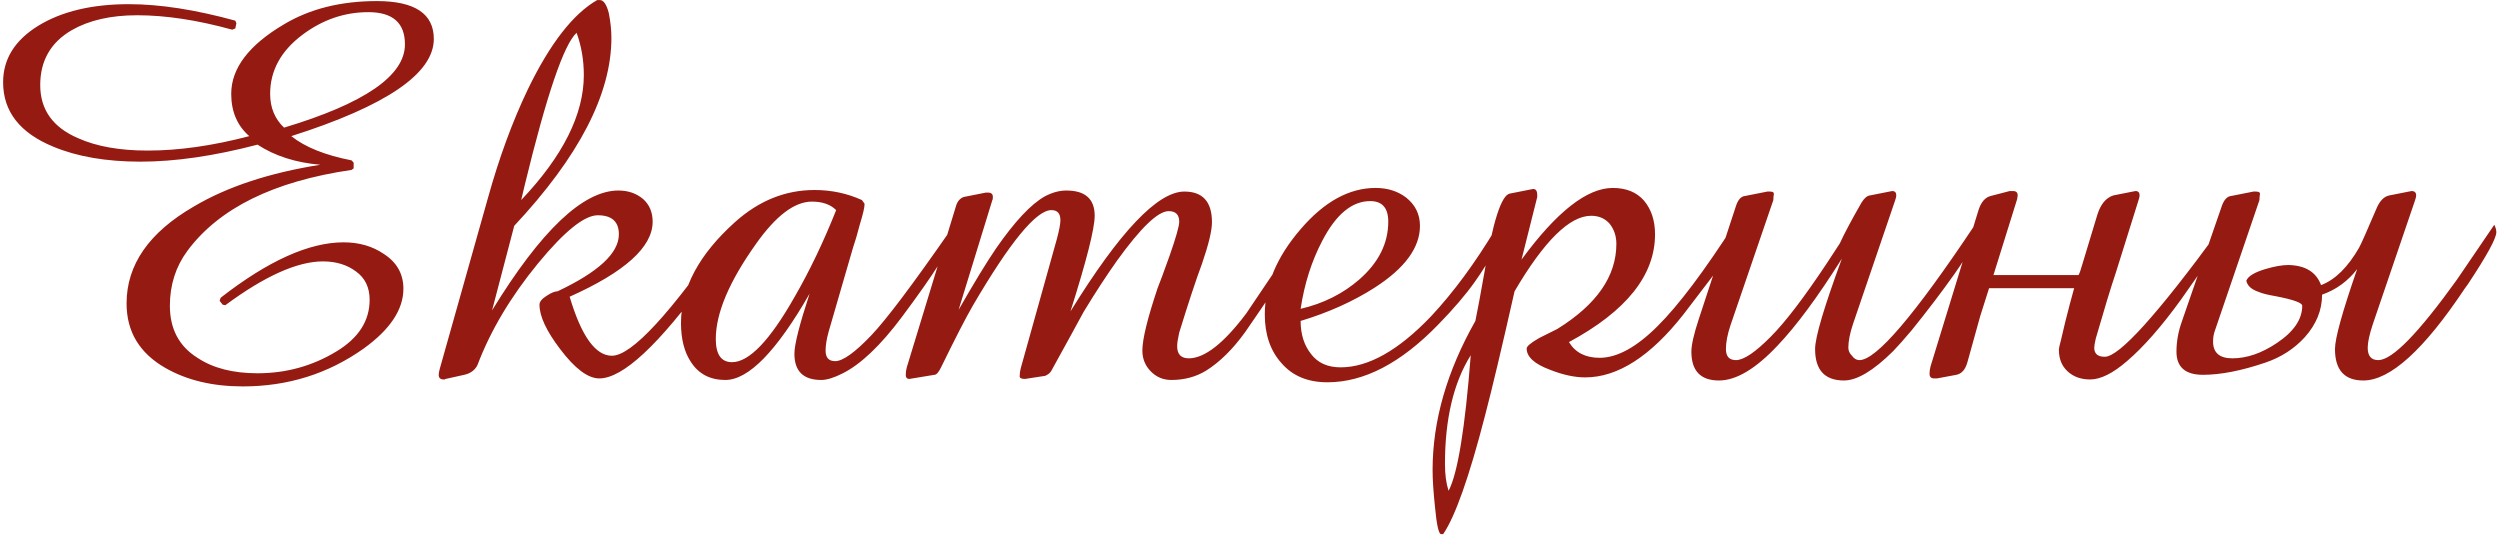 <?xml version="1.0" encoding="UTF-8"?> <svg xmlns="http://www.w3.org/2000/svg" width="592" height="127" viewBox="0 0 592 127" fill="none"><path d="M102.727 9.227C102.727 17.406 91.476 25.076 68.975 32.237C72.23 34.842 76.991 36.754 83.257 37.975L83.745 38.524V39.867L83.257 40.233C64.824 42.919 51.864 49.307 44.377 59.398C41.611 63.141 40.227 67.475 40.227 72.398C40.227 77.892 42.404 82.001 46.758 84.728C50.42 87.169 55.16 88.39 60.979 88.39C67.734 88.39 73.939 86.681 79.595 83.263C84.884 80.089 87.529 75.999 87.529 70.995C87.529 68.065 86.451 65.827 84.294 64.281C82.178 62.694 79.574 61.9 76.482 61.9C70.419 61.9 62.708 65.359 53.35 72.276L52.739 72.154L52.007 71.239L52.251 70.506C63.481 61.758 73.186 57.384 81.365 57.384C85.027 57.384 88.201 58.299 90.886 60.13C93.979 62.124 95.525 64.871 95.525 68.37C95.525 73.294 92.392 78.014 86.126 82.53C77.703 88.512 68.161 91.502 57.5 91.502C50.339 91.502 44.215 90.038 39.128 87.108C33.025 83.609 29.973 78.522 29.973 71.849C29.973 62.694 35.283 55.044 45.903 48.9C53.797 44.221 63.787 40.925 75.872 39.012C70.053 38.524 65.089 36.937 60.979 34.252C50.725 36.937 41.488 38.28 33.269 38.28C25.172 38.28 18.295 37.1 12.639 34.74C4.705 31.485 0.737 26.398 0.737 19.481C0.737 13.988 3.504 9.532 9.038 6.114C14.613 2.696 21.774 0.987 30.523 0.987C37.847 0.987 46.249 2.289 55.73 4.894L55.974 5.504L55.73 6.725L54.998 7.03C46.737 4.751 39.23 3.612 32.476 3.612C26.25 3.612 21.082 4.792 16.973 7.152C12.008 10.041 9.526 14.374 9.526 20.152C9.526 25.971 12.517 30.162 18.498 32.726C22.852 34.679 28.346 35.655 34.978 35.655C42.343 35.655 50.359 34.516 59.026 32.237C56.178 29.755 54.753 26.419 54.753 22.227C54.753 16.165 58.924 10.671 67.266 5.748C73.41 2.086 80.734 0.255 89.238 0.255C98.231 0.255 102.727 3.246 102.727 9.227ZM95.891 10.509C95.891 5.423 93.002 2.879 87.224 2.879C81.568 2.879 76.36 4.67 71.599 8.25C66.513 12.075 63.97 16.734 63.97 22.227C63.97 25.483 65.068 28.148 67.266 30.223C86.349 24.486 95.891 17.914 95.891 10.509ZM172.795 55.858C172.795 57.608 171.046 60.904 167.546 65.746C156.031 81.655 147.486 89.61 141.912 89.61C139.226 89.61 136.134 87.291 132.634 82.652C129.379 78.38 127.751 74.88 127.751 72.154C127.751 71.463 128.301 70.771 129.399 70.079C130.498 69.347 131.373 68.981 132.024 68.981C141.708 64.423 146.55 59.927 146.55 55.492C146.55 52.481 144.882 50.975 141.545 50.975C138.372 50.975 133.652 54.78 127.385 62.389C120.916 70.283 116.134 78.319 113.042 86.498C112.432 87.678 111.394 88.43 109.929 88.756L105.535 89.732C105.453 89.732 105.372 89.773 105.291 89.855C105.209 89.855 105.128 89.855 105.046 89.855C104.273 89.855 103.887 89.488 103.887 88.756C103.887 88.43 103.968 87.962 104.131 87.352L115.544 46.886C118.189 37.364 121.343 28.779 125.005 21.129C130.254 10.305 135.727 3.266 141.423 0.011H142.034C142.929 0.011 143.641 1.048 144.17 3.124C144.577 5.199 144.78 7.152 144.78 8.983C144.78 22.248 137.11 37.079 121.77 53.477L116.521 73.497C128.118 54.576 138.087 45.116 146.428 45.116C148.748 45.116 150.701 45.787 152.288 47.13C153.793 48.473 154.546 50.263 154.546 52.501C154.546 58.482 147.995 64.403 134.893 70.262C137.66 79.58 140.996 84.239 144.902 84.239C149.582 84.239 158.798 74.25 172.551 54.271C172.714 54.596 172.795 55.126 172.795 55.858ZM138.25 17.772C138.25 14.273 137.68 10.936 136.541 7.762C133.529 10.488 129.44 22.492 124.272 43.773L123.418 47.374C133.306 36.957 138.25 27.09 138.25 17.772ZM225.347 56.346C225.347 58.299 221.4 64.566 213.506 75.145C208.501 81.818 203.862 86.233 199.59 88.39C197.515 89.448 195.806 89.977 194.463 89.977C190.231 89.977 188.115 87.901 188.115 83.751C188.115 81.594 189.316 76.854 191.716 69.53C183.904 83.161 177.251 89.977 171.758 89.977C168.177 89.977 165.471 88.573 163.64 85.765C162.053 83.405 161.26 80.313 161.26 76.488C161.26 68.228 165.512 60.273 174.016 52.623C179.672 47.537 185.959 44.994 192.876 44.994C196.864 44.994 200.607 45.787 204.106 47.374L204.717 48.228V48.473C204.717 49.164 204.351 50.711 203.618 53.111C203.293 54.21 203.008 55.248 202.764 56.224L201.97 58.727L196.233 78.502C195.745 80.252 195.5 81.757 195.5 83.019C195.5 84.687 196.253 85.521 197.759 85.521C199.59 85.521 202.458 83.466 206.365 79.356C209.864 75.694 216.069 67.455 224.98 54.637C225.225 55.207 225.347 55.776 225.347 56.346ZM198.003 49.754C196.66 48.412 194.748 47.74 192.266 47.74C188.156 47.74 183.741 51.077 179.021 57.75C172.673 66.661 169.5 74.168 169.5 80.272C169.5 83.934 170.781 85.765 173.345 85.765C177.373 85.765 182.297 80.638 188.115 70.384C191.696 64.199 194.992 57.323 198.003 49.754ZM308.721 56.102C308.721 57.77 306.564 61.656 302.251 67.76C299.81 71.422 297.348 75.043 294.866 78.624C291.936 82.693 288.844 85.745 285.588 87.779C283.188 89.244 280.441 89.977 277.349 89.977C275.436 89.977 273.809 89.285 272.466 87.901C271.164 86.559 270.513 84.931 270.513 83.019C270.513 80.333 271.713 75.409 274.114 68.248C274.277 67.76 274.643 66.803 275.212 65.379L276.982 60.497C278.488 56.183 279.241 53.518 279.241 52.501C279.241 50.833 278.407 49.998 276.738 49.998C274.215 49.998 270.126 53.925 264.47 61.778C261.988 65.278 259.364 69.306 256.597 73.863C254.928 76.956 252.385 81.594 248.967 87.779C248.723 88.268 248.235 88.674 247.502 89L242.742 89.732C241.887 89.732 241.46 89.529 241.46 89.122C241.46 88.471 241.541 87.84 241.704 87.23L250.249 56.651C250.819 54.535 251.104 53.03 251.104 52.135C251.104 50.548 250.391 49.754 248.967 49.754C245.387 49.754 239.181 57.302 230.352 72.398C228.683 75.287 226.181 80.15 222.844 86.986C222.275 88.166 221.746 88.756 221.257 88.756L215.337 89.732C214.767 89.732 214.482 89.407 214.482 88.756C214.482 88.186 214.564 87.596 214.727 86.986L226.384 48.778C226.71 47.679 227.32 46.967 228.215 46.642L233.464 45.604H233.953C234.726 45.604 235.112 45.95 235.112 46.642C235.112 47.048 235.072 47.293 234.99 47.374L226.995 73.375C230.575 67.109 233.525 62.267 235.845 58.849C240.28 52.46 244.125 48.351 247.38 46.52C249.13 45.584 250.839 45.116 252.507 45.116C256.983 45.116 259.221 47.109 259.221 51.097C259.221 54.108 257.309 61.656 253.484 73.741C265.162 54.82 274.154 45.36 280.461 45.36C284.815 45.36 286.992 47.781 286.992 52.623C286.992 54.617 286.199 57.913 284.612 62.511C283.269 66.091 281.479 71.503 279.241 78.746C278.915 80.17 278.752 81.249 278.752 81.981C278.752 83.893 279.668 84.85 281.499 84.85C285.243 84.85 289.779 81.31 295.11 74.23C298.04 69.835 302.495 63.264 308.477 54.515C308.639 54.841 308.721 55.126 308.721 55.37V56.102ZM354.741 55.492C354.741 57.811 352.91 61.554 349.248 66.722C347.051 69.815 344.162 73.192 340.581 76.854C331.751 85.969 323.003 90.526 314.336 90.526C309.697 90.526 306.076 89.02 303.472 86.009C300.827 83.08 299.504 79.234 299.504 74.474C299.504 67.556 302.332 60.822 307.988 54.271C313.563 47.761 319.483 44.505 325.75 44.505C328.557 44.505 330.958 45.258 332.952 46.764C335.149 48.513 336.248 50.751 336.248 53.477C336.248 58.645 332.667 63.528 325.505 68.126C320.419 71.381 314.58 74.006 307.988 75.999C307.988 79.173 308.822 81.798 310.491 83.873C312.078 85.948 314.397 86.986 317.449 86.986C324.041 86.986 331.182 82.957 338.872 74.901C344.202 69.204 349.329 62.246 354.253 54.027C354.578 54.515 354.741 55.003 354.741 55.492ZM328.74 52.501C328.74 49.246 327.316 47.618 324.468 47.618C320.155 47.618 316.37 50.751 313.115 57.018C310.592 61.819 308.883 67.19 307.988 73.131C313.4 71.87 318.059 69.53 321.965 66.112C326.482 62.124 328.74 57.587 328.74 52.501ZM411.26 54.759C411.26 56.509 410.059 59.133 407.659 62.633C407.048 63.447 405.746 65.156 403.752 67.76L398.625 74.474C390.813 84.402 383.062 89.366 375.371 89.366C372.889 89.366 370.142 88.776 367.131 87.596C363.388 86.213 361.516 84.524 361.516 82.53C361.516 82.001 362.513 81.167 364.507 80.028C365.443 79.58 366.867 78.868 368.779 77.892C378.097 72.114 382.756 65.4 382.756 57.75C382.756 55.919 382.227 54.332 381.169 52.989C380.071 51.728 378.606 51.097 376.775 51.097C371.689 51.097 365.646 57.058 358.647 68.981C355.636 82.327 353.297 92.174 351.628 98.522C347.885 113.007 344.589 122.325 341.741 126.476H341.252C340.683 126.476 340.194 124.278 339.788 119.884C339.421 116.384 339.238 113.516 339.238 111.278C339.238 99.681 342.616 87.922 349.37 75.999C349.899 73.436 350.611 69.611 351.506 64.525C353.5 52.521 355.494 46.296 357.488 45.848L363.042 44.749C363.693 44.749 364.019 45.217 364.019 46.153V46.642L360.295 61.473C368.596 50.161 375.798 44.505 381.902 44.505C385.076 44.505 387.537 45.502 389.287 47.496C391.037 49.571 391.912 52.236 391.912 55.492C391.912 65.176 385.116 73.68 371.526 81.004C373.031 83.487 375.452 84.728 378.789 84.728C382.939 84.728 387.517 82.225 392.522 77.22C397.445 72.337 403.529 64.26 410.771 52.989C411.097 53.6 411.26 54.19 411.26 54.759ZM348.271 84.117C344.202 90.628 342.168 99.213 342.168 109.874C342.168 112.356 342.453 114.472 343.022 116.222C345.179 112.153 346.929 101.451 348.271 84.117ZM468.145 55.003C468.145 56.509 466.395 59.764 462.896 64.769C459.844 69.082 456.426 73.579 452.642 78.258C450.892 80.333 449.447 81.961 448.308 83.141C443.629 87.779 439.743 90.099 436.65 90.099C432.093 90.099 429.814 87.617 429.814 82.652C429.814 79.885 431.93 72.744 436.162 61.229C430.425 70.344 425.339 77.22 420.903 81.859C415.736 87.352 411.117 90.099 407.048 90.099C402.694 90.099 400.518 87.82 400.518 83.263C400.518 81.676 401.108 79.092 402.288 75.511L411.077 48.778C411.565 47.272 412.297 46.479 413.274 46.398L418.523 45.36H419.072C419.723 45.36 420.049 45.523 420.049 45.848C420.049 45.848 420.049 45.889 420.049 45.97C419.967 46.418 419.927 46.886 419.927 47.374L409.795 76.976C409.062 79.173 408.696 81.065 408.696 82.652C408.696 84.402 409.49 85.277 411.077 85.277C412.908 85.277 415.654 83.425 419.316 79.723C422.734 76.305 427.149 70.527 432.561 62.389C433.782 60.558 434.819 58.971 435.674 57.628C436.691 55.39 438.4 52.175 440.801 47.984C441.452 46.926 442.123 46.357 442.815 46.275L448.064 45.238C448.715 45.238 449.041 45.584 449.041 46.275C449.041 46.52 448.959 46.886 448.796 47.374L438.787 76.732C438.054 78.929 437.688 80.801 437.688 82.347C437.688 83.039 437.973 83.67 438.542 84.239C439.031 84.931 439.621 85.277 440.312 85.277C444.3 85.277 453.415 74.596 467.656 53.233C467.982 53.844 468.145 54.434 468.145 55.003ZM525.762 56.102C525.762 57.282 524.806 59.113 522.893 61.595C521.591 63.63 519.434 66.763 516.423 70.995C511.825 77.342 507.573 82.184 503.667 85.521C500.33 88.41 497.421 89.855 494.939 89.855C492.742 89.855 490.951 89.204 489.568 87.901C488.225 86.64 487.554 84.972 487.554 82.897C487.554 82.815 487.554 82.734 487.554 82.652C487.554 82.449 487.716 81.737 488.042 80.516L489.019 76.366C489.792 73.273 490.504 70.567 491.155 68.248H471.013L468.938 74.779L465.886 85.765C465.398 87.515 464.523 88.512 463.262 88.756L458.684 89.61H458.013C457.28 89.61 456.914 89.244 456.914 88.512C456.914 87.901 456.995 87.311 457.158 86.742L468.511 49.754C469.121 47.842 470.098 46.723 471.44 46.398L475.896 45.238H476.689C477.422 45.238 477.788 45.584 477.788 46.275L477.666 47.13L472.051 65.135H492.192C492.437 64.728 492.721 63.935 493.047 62.755L496.648 50.853C497.421 48.371 498.682 46.845 500.432 46.275L505.681 45.238C506.332 45.238 506.658 45.584 506.658 46.275C506.658 46.52 506.576 46.886 506.414 47.374L501.042 64.525C499.862 68.024 498.276 73.233 496.282 80.15C496.038 81.208 495.916 81.94 495.916 82.347C495.916 83.771 496.75 84.483 498.418 84.483C501.836 84.483 510.828 74.535 525.396 54.637C525.64 55.126 525.762 55.614 525.762 56.102ZM591.13 55.003C591.13 56.428 588.892 60.517 584.417 67.272L583.623 68.37C573.979 82.856 565.984 90.099 559.636 90.099C555.16 90.099 552.922 87.617 552.922 82.652C552.922 80.13 554.672 73.823 558.171 63.731C555.974 66.58 553.207 68.594 549.871 69.774C549.871 73.436 548.507 76.793 545.781 79.845C543.258 82.612 540.125 84.626 536.382 85.887C530.726 87.8 525.823 88.756 521.672 88.756C517.481 88.756 515.386 86.925 515.386 83.263C515.386 80.903 515.813 78.522 516.667 76.122L526.128 48.778C526.657 47.272 527.41 46.479 528.386 46.398L533.635 45.36H534.124C534.815 45.36 535.161 45.523 535.161 45.848C535.161 45.848 535.161 45.889 535.161 45.97C535.08 46.418 535.039 46.886 535.039 47.374L524.419 78.502C524.175 79.234 524.053 80.028 524.053 80.882C524.053 83.527 525.579 84.85 528.63 84.85C532.048 84.85 535.548 83.649 539.128 81.249C543.157 78.563 545.171 75.613 545.171 72.398C545.171 71.707 543.075 70.954 538.884 70.14C536.972 69.815 535.609 69.469 534.795 69.103C533.127 68.533 532.17 67.658 531.926 66.478C532.333 65.42 533.818 64.505 536.382 63.731C538.579 63.08 540.41 62.755 541.875 62.755C545.903 62.836 548.487 64.423 549.626 67.516C552.963 66.254 555.974 63.284 558.66 58.605C559.148 57.709 560.511 54.637 562.749 49.388C563.522 47.557 564.539 46.52 565.801 46.275L571.05 45.238C571.782 45.238 572.148 45.584 572.148 46.275C572.148 46.52 572.067 46.886 571.904 47.374L561.895 76.732C561.081 79.173 560.674 81.045 560.674 82.347C560.674 84.3 561.508 85.277 563.176 85.277C566.472 85.277 572.677 78.929 581.792 66.234C583.786 63.345 586.736 59.011 590.642 53.233C590.968 53.844 591.13 54.434 591.13 55.003Z" fill="#951B12"></path></svg> 